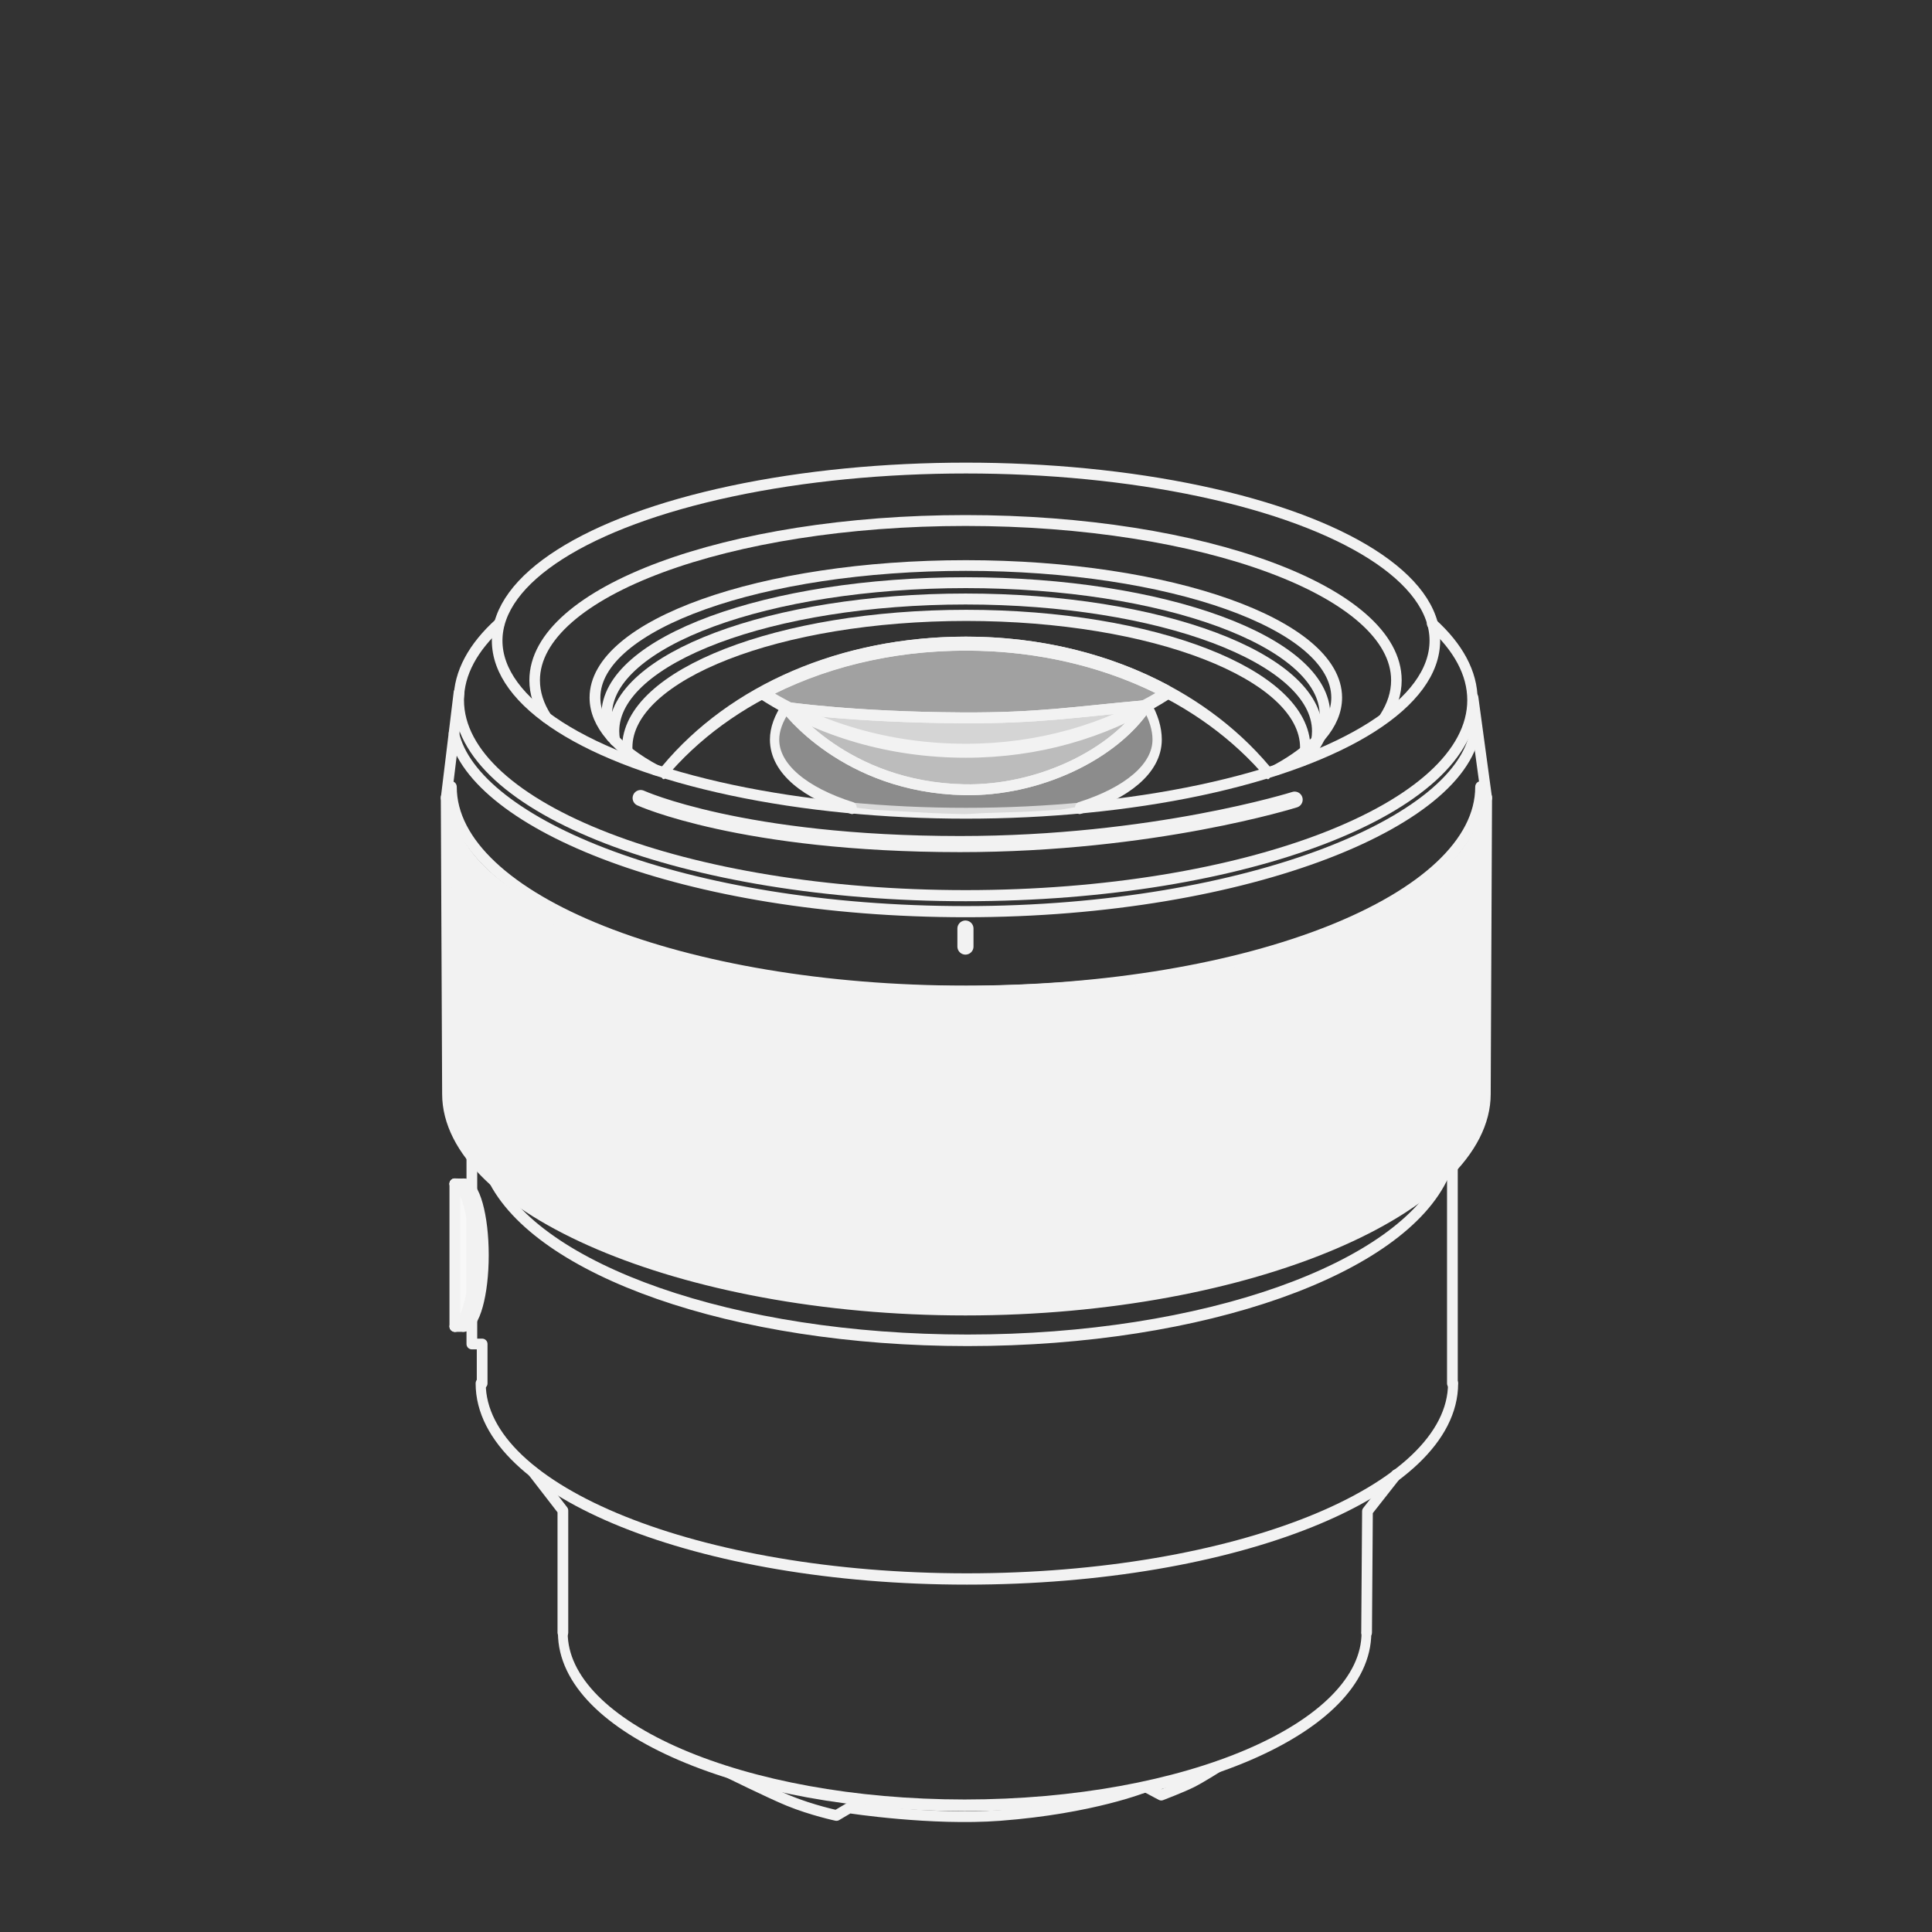 <?xml version="1.0" encoding="UTF-8" standalone="no"?>
<!DOCTYPE svg PUBLIC "-//W3C//DTD SVG 1.1//EN" "http://www.w3.org/Graphics/SVG/1.1/DTD/svg11.dtd">
<svg width="100%" height="100%" viewBox="0 0 800 800" version="1.1" xmlns="http://www.w3.org/2000/svg" xmlns:xlink="http://www.w3.org/1999/xlink" xml:space="preserve" xmlns:serif="http://www.serif.com/" style="fill-rule:evenodd;clip-rule:evenodd;stroke-linecap:round;stroke-linejoin:round;stroke-miterlimit:1.5;">
    <rect x="0" y="0" width="800" height="800" fill="#333333" stroke="none"/>
    <g id="Sony_85">
        <path d="M265.281,330.454C265.281,330.454 307.059,349.496 397.518,349.515C477.751,349.532 536.079,331.117 536.079,331.117" style="fill:none;stroke:rgb(242,242,242);stroke-width:6.67px;"/>
        <g transform="matrix(1,0,0,1,-7.045,-2.79)">
            <path d="M195.386,492.98C199.94,492.98 203.637,506.215 203.637,522.516C203.637,538.817 199.94,552.052 195.386,552.052" style="fill:rgb(248,248,248);stroke:rgb(242,242,242);stroke-width:4.44px;"/>
        </g>
        <g transform="matrix(1,0,0,1,-3.485,-2.79)">
            <path d="M195.386,492.98C199.94,492.98 203.637,506.215 203.637,522.516C203.637,538.817 199.94,552.052 195.386,552.052" style="fill:none;stroke:rgb(242,242,242);stroke-width:4.44px;"/>
        </g>
        <g transform="matrix(1,0,0,1,0,-2.79)">
            <path d="M188.34,492.98L188.34,552.052" style="fill:none;stroke:rgb(242,242,242);stroke-width:4.44px;"/>
        </g>
        <g transform="matrix(1,0,0,1,0,-2.79)">
            <path d="M188.34,492.98L192.466,493.048" style="fill:none;stroke:rgb(242,242,242);stroke-width:4.44px;"/>
        </g>
        <g transform="matrix(1,0,0,1,0,-2.79)">
            <path d="M188.416,552.051L191.901,552.052" style="fill:none;stroke:rgb(242,242,242);stroke-width:4.44px;"/>
        </g>
        <path d="M565.88,676.033L566.239,625.783L578.138,610.639" style="fill:none;stroke:rgb(242,242,242);stroke-width:4.44px;"/>
        <path d="M233.078,676.033L233.078,625.472L220.721,609.483" style="fill:none;stroke:rgb(242,242,242);stroke-width:4.44px;"/>
        <path d="M199.649,572.837L199.649,556.519L195.386,556.519L195.386,479.11" style="fill:none;stroke:rgb(242,242,242);stroke-width:4.44px;"/>
        <path d="M601.406,572.837L601.406,481.865" style="fill:none;stroke:rgb(242,242,242);stroke-width:4.44px;"/>
        <path d="M615.048,453.016L615.6,330.141C615.6,376.832 516.309,410.442 397.413,410.442C278.517,410.442 184.751,376.832 184.751,330.141L185.303,453.016C185.303,499.707 281.179,542.477 399.77,542.477C518.361,542.477 615.048,499.707 615.048,453.016Z" style="fill:rgb(242,242,242);stroke:rgb(242,242,242);stroke-width:4.44px;"/>
        <path d="M184.752,330.454L190.061,286.822" style="fill:none;stroke:rgb(242,242,242);stroke-width:4.44px;"/>
        <path d="M609.939,288.831L615.6,330.454" style="fill:none;stroke:rgb(242,242,242);stroke-width:4.44px;"/>
        <g transform="matrix(1,0,0,1.023,0,-6.471)">
            <ellipse cx="400" cy="265.642" rx="194.139" ry="69.86" style="fill:none;stroke:rgb(242,242,242);stroke-width:4.39px;"/>
        </g>
        <g transform="matrix(1.081,0,0,1.159,-32.552,-17.971)">
            <path d="M578.654,238.275C588.622,246.681 594.139,255.932 594.139,265.642C594.139,304.199 507.148,335.502 400,335.502C292.852,335.502 205.861,304.199 205.861,265.642C205.861,255.932 211.378,246.681 221.346,238.275" style="fill:none;stroke:rgb(242,242,242);stroke-width:3.97px;"/>
        </g>
        <g transform="matrix(1.092,0,0,1.184,-36.904,-19.736)">
            <path d="M593.459,269.082C592.953,303.205 507.148,335.502 400,335.502C292.852,335.502 213.499,304.727 205.91,273.171" style="fill:none;stroke:rgb(242,242,242);stroke-width:3.9px;"/>
        </g>
        <g transform="matrix(1.097,0,0,1.211,-38.805,4.16)">
            <path d="M594.139,265.642C594.139,304.199 507.148,335.502 400,335.502C292.852,335.502 205.861,304.199 205.861,265.642" style="fill:none;stroke:rgb(242,242,242);stroke-width:3.85px;"/>
        </g>
        <g transform="matrix(1.037,0,0,1.159,-14.433,264.973)">
            <path d="M594.139,265.642C594.139,304.199 507.148,335.502 400,335.502C292.852,335.502 205.861,304.199 205.861,265.642" style="fill:none;stroke:rgb(242,242,242);stroke-width:4.04px;"/>
        </g>
        <g transform="matrix(0.857,0,0,1.023,56.63,404.319)">
            <path d="M594.139,265.642C594.139,304.199 507.148,335.502 400,335.502C292.852,335.502 205.861,304.199 205.861,265.642" style="fill:none;stroke:rgb(242,242,242);stroke-width:4.71px;"/>
        </g>
        <g transform="matrix(1.035,0,0,1.211,-13.358,148.698)">
            <path d="M590.772,278.654C573.809,311.002 494.793,335.502 400,335.502C306.084,335.502 227.655,311.453 209.715,279.55" style="fill:none;stroke:rgb(242,242,242);stroke-width:3.95px;"/>
        </g>
        <path d="M399.77,384.497L399.77,391.951" style="fill:none;stroke:rgb(242,242,242);stroke-width:6.67px;"/>
        <g transform="matrix(0.919,0,0,0.947,32.203,30.128)">
            <path d="M211.149,281.892C207.691,276.677 205.861,271.236 205.861,265.642C205.861,227.085 292.852,195.782 400,195.782C507.148,195.782 594.139,227.085 594.139,265.642C594.139,271.236 592.309,276.677 588.851,281.892" style="fill:none;stroke:rgb(242,242,242);stroke-width:4.76px;"/>
        </g>
        <g transform="matrix(0.791,0,0,0.783,83.527,80.871)">
            <path d="M237.565,303.895C217.522,292.903 205.861,279.759 205.861,265.642C205.861,227.085 292.852,195.782 400,195.782C507.148,195.782 594.139,227.085 594.139,265.642C594.139,279.759 582.478,292.903 562.435,303.895" style="fill:none;stroke:rgb(242,242,242);stroke-width:5.65px;"/>
        </g>
        <g transform="matrix(0.766,0,0,0.783,93.529,87.976)">
            <path d="M208.598,277.387C206.798,273.568 205.861,269.644 205.861,265.642C205.861,227.085 292.852,195.782 400,195.782C507.148,195.782 594.139,227.085 594.139,265.642C594.139,274.153 589.901,282.311 582.142,289.856" style="fill:none;stroke:rgb(242,242,242);stroke-width:5.74px;"/>
        </g>
        <g transform="matrix(0.75,0,0,0.783,99.846,94.739)">
            <path d="M206.34,270.587C206.022,268.953 205.861,267.305 205.861,265.642C205.861,227.085 292.852,195.782 400,195.782C507.148,195.782 594.139,227.085 594.139,265.642C594.139,267.305 593.978,268.953 593.66,270.587" style="fill:none;stroke:rgb(242,242,242);stroke-width:5.8px;"/>
        </g>
        <g transform="matrix(0.723,0,0,0.783,110.9,101.517)">
            <path d="M205.949,267.771C205.89,267.064 205.861,266.354 205.861,265.642C205.861,227.085 292.852,195.782 400,195.782C507.148,195.782 594.139,227.085 594.139,265.642C594.139,266.354 594.11,267.064 594.051,267.771" style="fill:none;stroke:rgb(242,242,242);stroke-width:5.9px;"/>
        </g>
        <g transform="matrix(0.791,0,0,1.862,83.573,-99.391)">
            <path d="M241.784,225.1C276.953,207.204 334.51,196.512 399.999,196.512C465.17,196.512 522.884,207.363 558.102,225.112" style="fill:none;stroke:rgb(242,242,242);stroke-width:3.11px;"/>
        </g>
        <path d="M474.923,292.102L460.838,298.894L448.039,303.612L433.896,307.385L411.268,310.581L393.522,310.965L374.291,308.991L358.959,305.821L339.713,299.464L330.636,295.427L325.563,292.838L322.029,299.555L320.776,305.569L322.289,313.333L325.56,318.777L329.812,322.856L336.058,327.253L344.452,331.468L351.408,334.087L362.294,335.35L386.424,336.699L399.479,337.125L408.396,336.634L424.682,336.126L439.391,335.225L450.652,333.376L460.803,329L469.116,324.426L474.923,317.979L478.134,312.285L479.237,306.57L478.543,300.713L476.576,295.189L474.923,292.102Z" style="fill:rgb(201,201,201);fill-opacity:0.59;"/>
        <g transform="matrix(1.002,0,0,1.02,-0.945,-3.91)">
            <path d="M474.745,290.246C461.301,310.316 429.905,325.007 399.479,324.426C349.854,323.479 325.738,290.968 325.738,290.968L325.735,290.972C325.735,290.972 353.464,295.008 398.411,295.245C430.471,295.413 445.03,292.82 474.745,290.246Z" style="fill:rgb(201,201,201);fill-opacity:0.78;stroke:rgb(242,242,242);stroke-width:4.4px;"/>
        </g>
        <g transform="matrix(0.791,0,0,1.862,83.527,-99.391)">
            <path d="M293.448,207.505C324.044,200.467 360.663,196.512 399.999,196.512C439.087,196.512 475.492,200.415 505.97,207.369C504.62,207.735 503.258,208.095 501.884,208.447C472.592,215.965 438.064,220.332 400,220.332C360.15,220.332 323.597,215.682 293.448,207.505Z" style="fill:rgb(248,248,248);fill-opacity:0.56;stroke:rgb(242,242,242);stroke-width:3.11px;"/>
        </g>
        <g transform="matrix(1.002,0,0,1.02,-0.945,-3.91)">
            <path d="M474.745,290.246C461.301,310.316 429.905,325.007 399.479,324.426C349.854,323.479 325.738,290.968 325.738,290.968L325.735,290.972C325.735,290.972 353.464,295.008 398.411,295.245C430.471,295.413 445.03,292.82 474.745,290.246Z" style="fill:none;stroke:rgb(242,242,242);stroke-width:4.4px;"/>
        </g>
        <g transform="matrix(0.408,0,0,0.526,236.743,166.504)">
            <path d="M583.57,238.829C590.539,247.773 594.139,257.262 594.139,265.642C594.139,288.644 563.18,307.834 515.451,319.575" style="fill:none;stroke:rgb(242,242,242);stroke-width:9.44px;"/>
        </g>
        <g transform="matrix(0.408,0,0,0.526,236.743,166.504)">
            <path d="M284.549,319.575C236.82,307.834 205.861,288.644 205.861,265.642C205.861,257.545 210.034,248.875 217.62,240.23" style="fill:none;stroke:rgb(242,242,242);stroke-width:9.44px;"/>
        </g>
        <path d="M504.793,731.342C504.793,731.342 497.312,736.095 493.355,738.073C489.364,740.069 480.843,743.316 480.843,743.316L474.358,739.852C474.358,739.852 452.508,748.817 413.988,751.74C385.752,753.883 351.66,748.613 351.66,748.613L346.362,751.74C346.362,751.74 336.236,749.602 326.544,745.639C318.968,742.54 300.75,733.542 300.75,733.542" style="fill:none;stroke:rgb(242,242,242);stroke-width:4.44px;"/>
    </g>
</svg>
